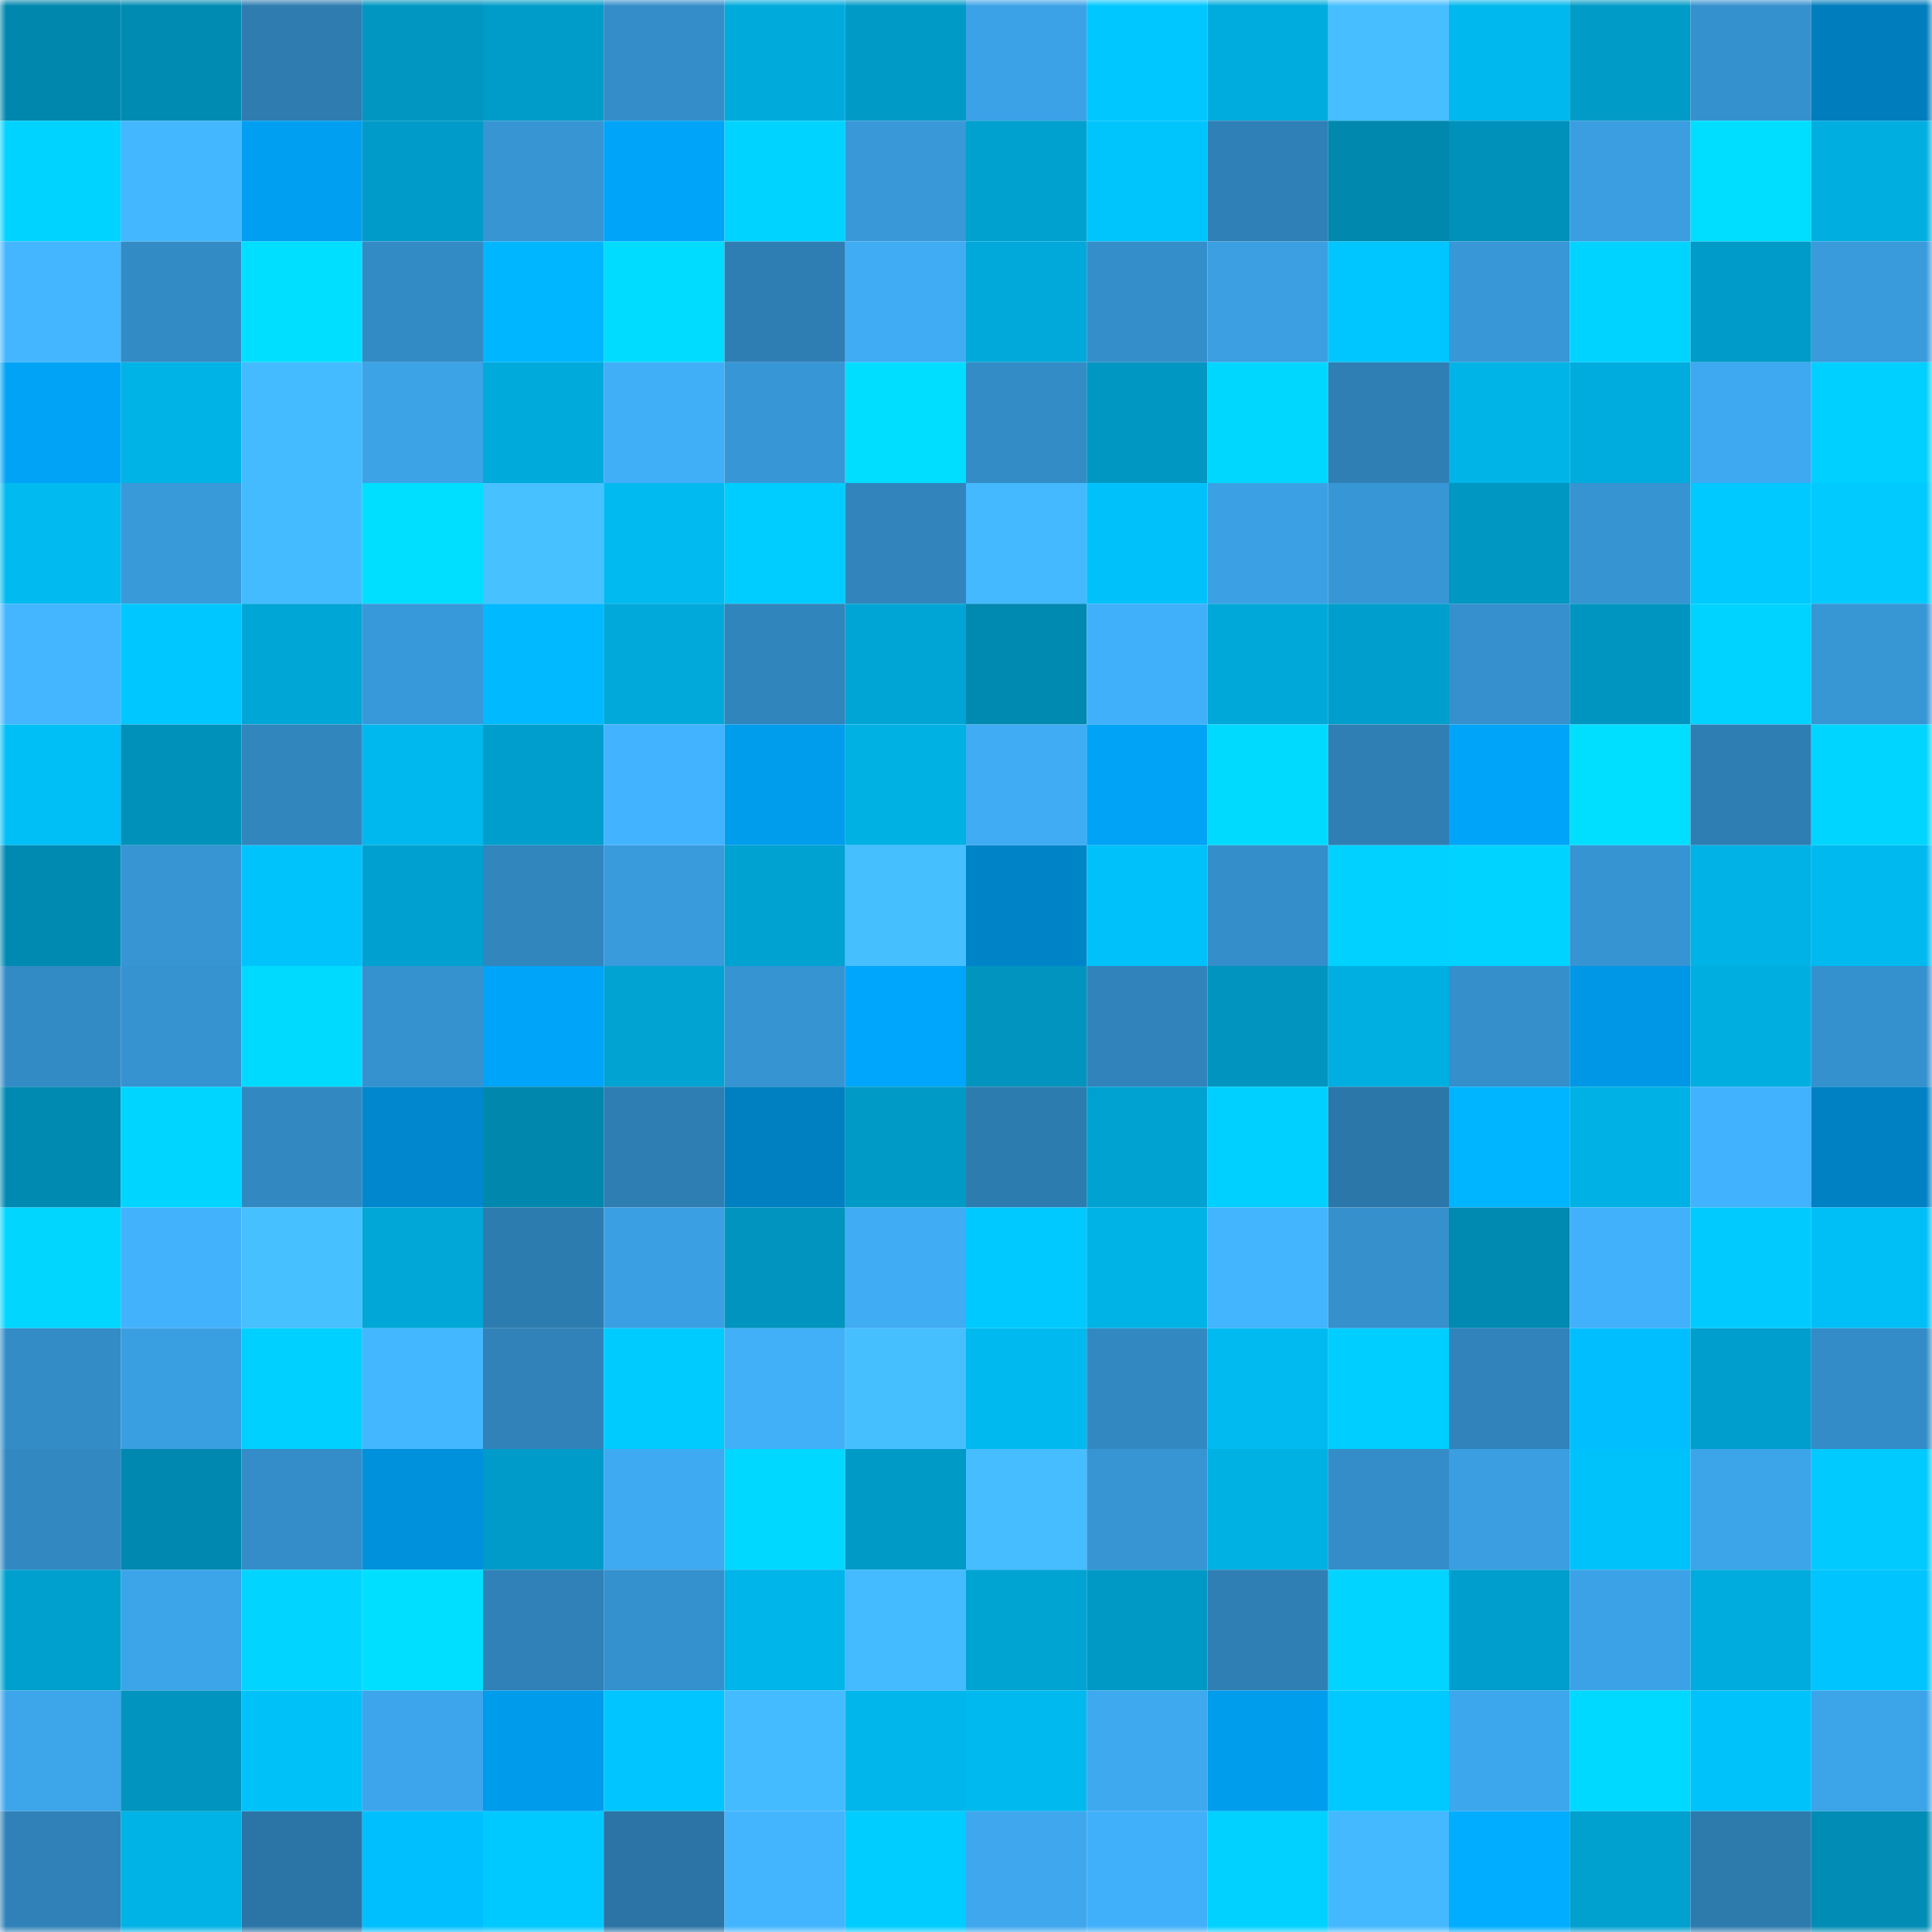 <svg viewBox="0 0 160 160" fill="none" role="img" xmlns="http://www.w3.org/2000/svg" width="240" height="240" name="ens%2Cblackcrown.eth"><mask id="93750299" mask-type="alpha" maskUnits="userSpaceOnUse" x="0" y="0" width="160" height="160"><rect width="160" height="160" fill="#FFFFFF"></rect></mask><g mask="url(#93750299)"><rect x="0" y="0" width="10" height="10" fill="#0087ae"></rect><rect x="10" y="0" width="10" height="10" fill="#008bb3"></rect><rect x="20" y="0" width="10" height="10" fill="#2e7cb0"></rect><rect x="30" y="0" width="10" height="10" fill="#0096c1"></rect><rect x="40" y="0" width="10" height="10" fill="#009cc9"></rect><rect x="50" y="0" width="10" height="10" fill="#348dc8"></rect><rect x="60" y="0" width="10" height="10" fill="#00abdc"></rect><rect x="70" y="0" width="10" height="10" fill="#009ac7"></rect><rect x="80" y="0" width="10" height="10" fill="#3ca2e7"></rect><rect x="90" y="0" width="10" height="10" fill="#00c7ff"></rect><rect x="100" y="0" width="10" height="10" fill="#00acde"></rect><rect x="110" y="0" width="10" height="10" fill="#46beff"></rect><rect x="120" y="0" width="10" height="10" fill="#00b8ed"></rect><rect x="130" y="0" width="10" height="10" fill="#009bc7"></rect><rect x="140" y="0" width="10" height="10" fill="#3591ce"></rect><rect x="150" y="0" width="10" height="10" fill="#007dbc"></rect><rect x="0" y="10" width="10" height="10" fill="#00d3ff"></rect><rect x="10" y="10" width="10" height="10" fill="#43b7ff"></rect><rect x="20" y="10" width="10" height="10" fill="#009ff1"></rect><rect x="30" y="10" width="10" height="10" fill="#009bc8"></rect><rect x="40" y="10" width="10" height="10" fill="#3795d4"></rect><rect x="50" y="10" width="10" height="10" fill="#00a4f8"></rect><rect x="60" y="10" width="10" height="10" fill="#00d3ff"></rect><rect x="70" y="10" width="10" height="10" fill="#3898d8"></rect><rect x="80" y="10" width="10" height="10" fill="#00a0cf"></rect><rect x="90" y="10" width="10" height="10" fill="#00c4fc"></rect><rect x="100" y="10" width="10" height="10" fill="#2f80b6"></rect><rect x="110" y="10" width="10" height="10" fill="#0088af"></rect><rect x="120" y="10" width="10" height="10" fill="#0091bb"></rect><rect x="130" y="10" width="10" height="10" fill="#3a9ee0"></rect><rect x="140" y="10" width="10" height="10" fill="#00deff"></rect><rect x="150" y="10" width="10" height="10" fill="#00aee0"></rect><rect x="0" y="20" width="10" height="10" fill="#43b6ff"></rect><rect x="10" y="20" width="10" height="10" fill="#338bc6"></rect><rect x="20" y="20" width="10" height="10" fill="#00dfff"></rect><rect x="30" y="20" width="10" height="10" fill="#338bc5"></rect><rect x="40" y="20" width="10" height="10" fill="#00b7ff"></rect><rect x="50" y="20" width="10" height="10" fill="#00dcff"></rect><rect x="60" y="20" width="10" height="10" fill="#2e7eb3"></rect><rect x="70" y="20" width="10" height="10" fill="#3facf4"></rect><rect x="80" y="20" width="10" height="10" fill="#00a9da"></rect><rect x="90" y="20" width="10" height="10" fill="#348ec9"></rect><rect x="100" y="20" width="10" height="10" fill="#3b9fe2"></rect><rect x="110" y="20" width="10" height="10" fill="#00c6ff"></rect><rect x="120" y="20" width="10" height="10" fill="#3898d7"></rect><rect x="130" y="20" width="10" height="10" fill="#00d3ff"></rect><rect x="140" y="20" width="10" height="10" fill="#009bc8"></rect><rect x="150" y="20" width="10" height="10" fill="#399bdb"></rect><rect x="0" y="30" width="10" height="10" fill="#00a3f6"></rect><rect x="10" y="30" width="10" height="10" fill="#00b3e6"></rect><rect x="20" y="30" width="10" height="10" fill="#45bbff"></rect><rect x="30" y="30" width="10" height="10" fill="#3ca3e7"></rect><rect x="40" y="30" width="10" height="10" fill="#00aadb"></rect><rect x="50" y="30" width="10" height="10" fill="#40aff8"></rect><rect x="60" y="30" width="10" height="10" fill="#3797d6"></rect><rect x="70" y="30" width="10" height="10" fill="#00deff"></rect><rect x="80" y="30" width="10" height="10" fill="#348cc7"></rect><rect x="90" y="30" width="10" height="10" fill="#0097c2"></rect><rect x="100" y="30" width="10" height="10" fill="#00d7ff"></rect><rect x="110" y="30" width="10" height="10" fill="#2f7fb4"></rect><rect x="120" y="30" width="10" height="10" fill="#00b4e8"></rect><rect x="130" y="30" width="10" height="10" fill="#00acdd"></rect><rect x="140" y="30" width="10" height="10" fill="#3ea9f0"></rect><rect x="150" y="30" width="10" height="10" fill="#00d0ff"></rect><rect x="0" y="40" width="10" height="10" fill="#00baf0"></rect><rect x="10" y="40" width="10" height="10" fill="#399ada"></rect><rect x="20" y="40" width="10" height="10" fill="#45bbff"></rect><rect x="30" y="40" width="10" height="10" fill="#00dfff"></rect><rect x="40" y="40" width="10" height="10" fill="#47c1ff"></rect><rect x="50" y="40" width="10" height="10" fill="#00baf0"></rect><rect x="60" y="40" width="10" height="10" fill="#00cdff"></rect><rect x="70" y="40" width="10" height="10" fill="#3185bc"></rect><rect x="80" y="40" width="10" height="10" fill="#44b9ff"></rect><rect x="90" y="40" width="10" height="10" fill="#00c1f9"></rect><rect x="100" y="40" width="10" height="10" fill="#3ba1e4"></rect><rect x="110" y="40" width="10" height="10" fill="#3797d6"></rect><rect x="120" y="40" width="10" height="10" fill="#0097c2"></rect><rect x="130" y="40" width="10" height="10" fill="#3694d2"></rect><rect x="140" y="40" width="10" height="10" fill="#00c9ff"></rect><rect x="150" y="40" width="10" height="10" fill="#00caff"></rect><rect x="0" y="50" width="10" height="10" fill="#43b6ff"></rect><rect x="10" y="50" width="10" height="10" fill="#00c7ff"></rect><rect x="20" y="50" width="10" height="10" fill="#00a6d6"></rect><rect x="30" y="50" width="10" height="10" fill="#3899da"></rect><rect x="40" y="50" width="10" height="10" fill="#00b9ff"></rect><rect x="50" y="50" width="10" height="10" fill="#00a9da"></rect><rect x="60" y="50" width="10" height="10" fill="#3185bd"></rect><rect x="70" y="50" width="10" height="10" fill="#00a5d5"></rect><rect x="80" y="50" width="10" height="10" fill="#0089b1"></rect><rect x="90" y="50" width="10" height="10" fill="#41b0fa"></rect><rect x="100" y="50" width="10" height="10" fill="#00a8d9"></rect><rect x="110" y="50" width="10" height="10" fill="#009ecc"></rect><rect x="120" y="50" width="10" height="10" fill="#3590cd"></rect><rect x="130" y="50" width="10" height="10" fill="#0095c0"></rect><rect x="140" y="50" width="10" height="10" fill="#00d3ff"></rect><rect x="150" y="50" width="10" height="10" fill="#3796d4"></rect><rect x="0" y="60" width="10" height="10" fill="#00bff6"></rect><rect x="10" y="60" width="10" height="10" fill="#0091bb"></rect><rect x="20" y="60" width="10" height="10" fill="#3186be"></rect><rect x="30" y="60" width="10" height="10" fill="#00b8ed"></rect><rect x="40" y="60" width="10" height="10" fill="#009ecc"></rect><rect x="50" y="60" width="10" height="10" fill="#42b3ff"></rect><rect x="60" y="60" width="10" height="10" fill="#009ded"></rect><rect x="70" y="60" width="10" height="10" fill="#00b1e4"></rect><rect x="80" y="60" width="10" height="10" fill="#3facf4"></rect><rect x="90" y="60" width="10" height="10" fill="#00a3f6"></rect><rect x="100" y="60" width="10" height="10" fill="#00daff"></rect><rect x="110" y="60" width="10" height="10" fill="#2f7fb4"></rect><rect x="120" y="60" width="10" height="10" fill="#00a5f9"></rect><rect x="130" y="60" width="10" height="10" fill="#00dfff"></rect><rect x="140" y="60" width="10" height="10" fill="#2e7eb3"></rect><rect x="150" y="60" width="10" height="10" fill="#00d5ff"></rect><rect x="0" y="70" width="10" height="10" fill="#008ab2"></rect><rect x="10" y="70" width="10" height="10" fill="#3795d4"></rect><rect x="20" y="70" width="10" height="10" fill="#00c3fb"></rect><rect x="30" y="70" width="10" height="10" fill="#00a1d0"></rect><rect x="40" y="70" width="10" height="10" fill="#3186be"></rect><rect x="50" y="70" width="10" height="10" fill="#399bdc"></rect><rect x="60" y="70" width="10" height="10" fill="#00a2d1"></rect><rect x="70" y="70" width="10" height="10" fill="#46bfff"></rect><rect x="80" y="70" width="10" height="10" fill="#0084c8"></rect><rect x="90" y="70" width="10" height="10" fill="#00c1f9"></rect><rect x="100" y="70" width="10" height="10" fill="#348ec9"></rect><rect x="110" y="70" width="10" height="10" fill="#00d1ff"></rect><rect x="120" y="70" width="10" height="10" fill="#00d3ff"></rect><rect x="130" y="70" width="10" height="10" fill="#3694d2"></rect><rect x="140" y="70" width="10" height="10" fill="#00b2e5"></rect><rect x="150" y="70" width="10" height="10" fill="#00b9ef"></rect><rect x="0" y="80" width="10" height="10" fill="#338bc5"></rect><rect x="10" y="80" width="10" height="10" fill="#3693d0"></rect><rect x="20" y="80" width="10" height="10" fill="#00daff"></rect><rect x="30" y="80" width="10" height="10" fill="#3692cf"></rect><rect x="40" y="80" width="10" height="10" fill="#00a4f9"></rect><rect x="50" y="80" width="10" height="10" fill="#00a3d2"></rect><rect x="60" y="80" width="10" height="10" fill="#3694d2"></rect><rect x="70" y="80" width="10" height="10" fill="#00a6fb"></rect><rect x="80" y="80" width="10" height="10" fill="#0094bf"></rect><rect x="90" y="80" width="10" height="10" fill="#3184bb"></rect><rect x="100" y="80" width="10" height="10" fill="#0094bf"></rect><rect x="110" y="80" width="10" height="10" fill="#00afe2"></rect><rect x="120" y="80" width="10" height="10" fill="#358fcb"></rect><rect x="130" y="80" width="10" height="10" fill="#0098e6"></rect><rect x="140" y="80" width="10" height="10" fill="#00aee0"></rect><rect x="150" y="80" width="10" height="10" fill="#3591ce"></rect><rect x="0" y="90" width="10" height="10" fill="#0089b1"></rect><rect x="10" y="90" width="10" height="10" fill="#00d5ff"></rect><rect x="20" y="90" width="10" height="10" fill="#3289c2"></rect><rect x="30" y="90" width="10" height="10" fill="#0087cd"></rect><rect x="40" y="90" width="10" height="10" fill="#0087ae"></rect><rect x="50" y="90" width="10" height="10" fill="#2e7eb3"></rect><rect x="60" y="90" width="10" height="10" fill="#0080c1"></rect><rect x="70" y="90" width="10" height="10" fill="#009ac7"></rect><rect x="80" y="90" width="10" height="10" fill="#2d7caf"></rect><rect x="90" y="90" width="10" height="10" fill="#00a2d1"></rect><rect x="100" y="90" width="10" height="10" fill="#00d0ff"></rect><rect x="110" y="90" width="10" height="10" fill="#2c77a9"></rect><rect x="120" y="90" width="10" height="10" fill="#00b5ff"></rect><rect x="130" y="90" width="10" height="10" fill="#00b1e5"></rect><rect x="140" y="90" width="10" height="10" fill="#41b2fd"></rect><rect x="150" y="90" width="10" height="10" fill="#0081c4"></rect><rect x="0" y="100" width="10" height="10" fill="#00d6ff"></rect><rect x="10" y="100" width="10" height="10" fill="#42b2fd"></rect><rect x="20" y="100" width="10" height="10" fill="#47c0ff"></rect><rect x="30" y="100" width="10" height="10" fill="#00a7d7"></rect><rect x="40" y="100" width="10" height="10" fill="#2d7caf"></rect><rect x="50" y="100" width="10" height="10" fill="#3ba0e3"></rect><rect x="60" y="100" width="10" height="10" fill="#0094bf"></rect><rect x="70" y="100" width="10" height="10" fill="#3facf4"></rect><rect x="80" y="100" width="10" height="10" fill="#00c9ff"></rect><rect x="90" y="100" width="10" height="10" fill="#00b3e6"></rect><rect x="100" y="100" width="10" height="10" fill="#43b5ff"></rect><rect x="110" y="100" width="10" height="10" fill="#3590cc"></rect><rect x="120" y="100" width="10" height="10" fill="#0089b1"></rect><rect x="130" y="100" width="10" height="10" fill="#41b1fb"></rect><rect x="140" y="100" width="10" height="10" fill="#00caff"></rect><rect x="150" y="100" width="10" height="10" fill="#00bff6"></rect><rect x="0" y="110" width="10" height="10" fill="#348cc7"></rect><rect x="10" y="110" width="10" height="10" fill="#3a9fe1"></rect><rect x="20" y="110" width="10" height="10" fill="#00d0ff"></rect><rect x="30" y="110" width="10" height="10" fill="#43b7ff"></rect><rect x="40" y="110" width="10" height="10" fill="#3082b9"></rect><rect x="50" y="110" width="10" height="10" fill="#00cbff"></rect><rect x="60" y="110" width="10" height="10" fill="#41b0f9"></rect><rect x="70" y="110" width="10" height="10" fill="#46bfff"></rect><rect x="80" y="110" width="10" height="10" fill="#00b9ef"></rect><rect x="90" y="110" width="10" height="10" fill="#3289c2"></rect><rect x="100" y="110" width="10" height="10" fill="#00baf0"></rect><rect x="110" y="110" width="10" height="10" fill="#00ceff"></rect><rect x="120" y="110" width="10" height="10" fill="#3083bb"></rect><rect x="130" y="110" width="10" height="10" fill="#00beff"></rect><rect x="140" y="110" width="10" height="10" fill="#009ecc"></rect><rect x="150" y="110" width="10" height="10" fill="#338cc7"></rect><rect x="0" y="120" width="10" height="10" fill="#3288c1"></rect><rect x="10" y="120" width="10" height="10" fill="#0088b0"></rect><rect x="20" y="120" width="10" height="10" fill="#348dc8"></rect><rect x="30" y="120" width="10" height="10" fill="#0091dc"></rect><rect x="40" y="120" width="10" height="10" fill="#009bc8"></rect><rect x="50" y="120" width="10" height="10" fill="#3eaaf1"></rect><rect x="60" y="120" width="10" height="10" fill="#00d8ff"></rect><rect x="70" y="120" width="10" height="10" fill="#009ac7"></rect><rect x="80" y="120" width="10" height="10" fill="#46bdff"></rect><rect x="90" y="120" width="10" height="10" fill="#3795d4"></rect><rect x="100" y="120" width="10" height="10" fill="#00b1e4"></rect><rect x="110" y="120" width="10" height="10" fill="#348dc8"></rect><rect x="120" y="120" width="10" height="10" fill="#3a9ee1"></rect><rect x="130" y="120" width="10" height="10" fill="#00c2fa"></rect><rect x="140" y="120" width="10" height="10" fill="#3ca4e9"></rect><rect x="150" y="120" width="10" height="10" fill="#00caff"></rect><rect x="0" y="130" width="10" height="10" fill="#00a0ce"></rect><rect x="10" y="130" width="10" height="10" fill="#3ca4e8"></rect><rect x="20" y="130" width="10" height="10" fill="#00d4ff"></rect><rect x="30" y="130" width="10" height="10" fill="#00dfff"></rect><rect x="40" y="130" width="10" height="10" fill="#3081b8"></rect><rect x="50" y="130" width="10" height="10" fill="#3591ce"></rect><rect x="60" y="130" width="10" height="10" fill="#00b5e9"></rect><rect x="70" y="130" width="10" height="10" fill="#44baff"></rect><rect x="80" y="130" width="10" height="10" fill="#00a4d3"></rect><rect x="90" y="130" width="10" height="10" fill="#0099c6"></rect><rect x="100" y="130" width="10" height="10" fill="#2f7fb4"></rect><rect x="110" y="130" width="10" height="10" fill="#00d4ff"></rect><rect x="120" y="130" width="10" height="10" fill="#009ecc"></rect><rect x="130" y="130" width="10" height="10" fill="#3ca2e7"></rect><rect x="140" y="130" width="10" height="10" fill="#00abdd"></rect><rect x="150" y="130" width="10" height="10" fill="#00c4fd"></rect><rect x="0" y="140" width="10" height="10" fill="#3da5ea"></rect><rect x="10" y="140" width="10" height="10" fill="#0094be"></rect><rect x="20" y="140" width="10" height="10" fill="#00c1f8"></rect><rect x="30" y="140" width="10" height="10" fill="#3da5eb"></rect><rect x="40" y="140" width="10" height="10" fill="#009cec"></rect><rect x="50" y="140" width="10" height="10" fill="#00c5fe"></rect><rect x="60" y="140" width="10" height="10" fill="#45bbff"></rect><rect x="70" y="140" width="10" height="10" fill="#00b6eb"></rect><rect x="80" y="140" width="10" height="10" fill="#00b9ef"></rect><rect x="90" y="140" width="10" height="10" fill="#3ea9ef"></rect><rect x="100" y="140" width="10" height="10" fill="#009ded"></rect><rect x="110" y="140" width="10" height="10" fill="#00c9ff"></rect><rect x="120" y="140" width="10" height="10" fill="#3da7ed"></rect><rect x="130" y="140" width="10" height="10" fill="#00d9ff"></rect><rect x="140" y="140" width="10" height="10" fill="#00c2fa"></rect><rect x="150" y="140" width="10" height="10" fill="#3ca4e9"></rect><rect x="0" y="150" width="10" height="10" fill="#2f81b7"></rect><rect x="10" y="150" width="10" height="10" fill="#00b3e6"></rect><rect x="20" y="150" width="10" height="10" fill="#2b75a6"></rect><rect x="30" y="150" width="10" height="10" fill="#00bfff"></rect><rect x="40" y="150" width="10" height="10" fill="#00c9ff"></rect><rect x="50" y="150" width="10" height="10" fill="#2b74a5"></rect><rect x="60" y="150" width="10" height="10" fill="#43b5ff"></rect><rect x="70" y="150" width="10" height="10" fill="#00cdff"></rect><rect x="80" y="150" width="10" height="10" fill="#3ea7ed"></rect><rect x="90" y="150" width="10" height="10" fill="#41b0fa"></rect><rect x="100" y="150" width="10" height="10" fill="#00d1ff"></rect><rect x="110" y="150" width="10" height="10" fill="#44b9ff"></rect><rect x="120" y="150" width="10" height="10" fill="#00adff"></rect><rect x="130" y="150" width="10" height="10" fill="#00a0cf"></rect><rect x="140" y="150" width="10" height="10" fill="#2d7aad"></rect><rect x="150" y="150" width="10" height="10" fill="#008cb4"></rect></g></svg>